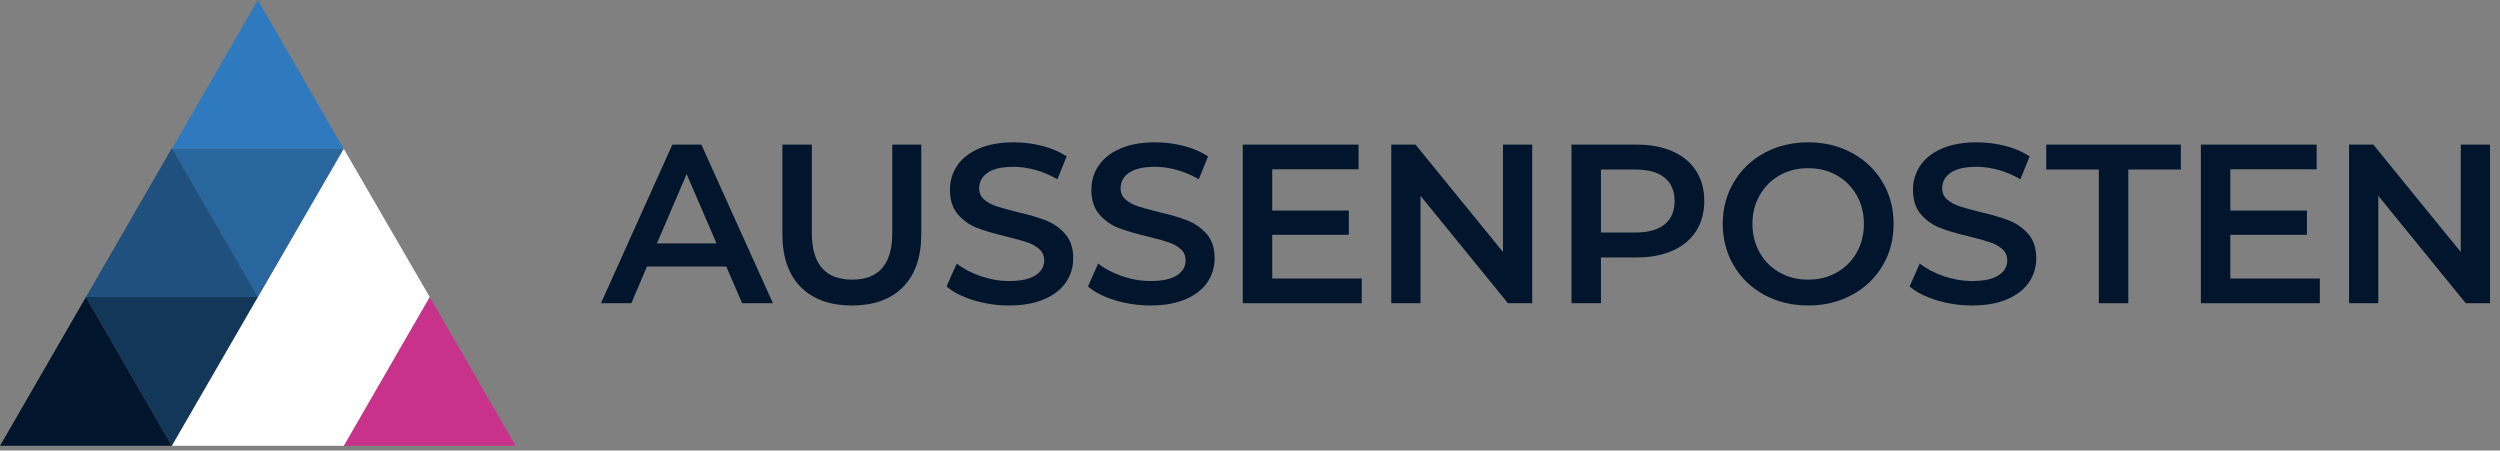 <?xml version="1.0" encoding="UTF-8" standalone="no"?><!DOCTYPE svg PUBLIC "-//W3C//DTD SVG 1.1//EN" "http://www.w3.org/Graphics/SVG/1.1/DTD/svg11.dtd"><svg width="100%" height="100%" viewBox="0 0 283 51" version="1.1" xmlns="http://www.w3.org/2000/svg" xmlns:xlink="http://www.w3.org/1999/xlink" xml:space="preserve" xmlns:serif="http://www.serif.com/" style="fill-rule:evenodd;clip-rule:evenodd;stroke-linejoin:round;stroke-miterlimit:2;"><rect x="0" y="0" width="283" height="51" fill="#808080" stroke="none"/><rect id="Seite-6" serif:id="Seite 6" x="0" y="0" width="282.32" height="50.468" style="fill:none;"/><clipPath id="_clip1"><rect x="0" y="0" width="282.32" height="50.468"/></clipPath><g clip-path="url(#_clip1)"><g id="Ebene-11" serif:id="Ebene 11"><g><path d="M82.214,30.169l-8.977,-0l-1.77,4.155l-3.437,-0l8.08,-17.955l3.283,0l8.105,17.955l-3.488,-0l-1.796,-4.155Zm-1.102,-2.617l-3.386,-7.848l-3.36,7.848l6.746,0Z" style="fill:#01162d;fill-rule:nonzero;"/><path d="M96.44,34.58c-2.48,0 -4.412,-0.697 -5.797,-2.09c-1.385,-1.394 -2.078,-3.39 -2.078,-5.989l0,-10.132l3.335,0l-0,10.004c-0,3.522 1.521,5.283 4.565,5.283c3.027,0 4.54,-1.761 4.54,-5.283l0,-10.004l3.283,0l0,10.132c0,2.599 -0.688,4.595 -2.065,5.989c-1.376,1.393 -3.304,2.09 -5.783,2.09Z" style="fill:#01162d;fill-rule:nonzero;"/><path d="M114.23,34.58c-1.385,0 -2.723,-0.196 -4.014,-0.59c-1.291,-0.393 -2.313,-0.914 -3.065,-1.564l1.154,-2.591c0.735,0.582 1.637,1.056 2.706,1.424c1.069,0.367 2.142,0.551 3.219,0.551c1.334,0 2.33,-0.214 2.988,-0.641c0.658,-0.428 0.987,-0.992 0.987,-1.693c0,-0.513 -0.183,-0.936 -0.551,-1.27c-0.368,-0.333 -0.834,-0.594 -1.398,-0.782c-0.564,-0.188 -1.334,-0.402 -2.308,-0.641c-1.368,-0.325 -2.475,-0.65 -3.322,-0.975c-0.846,-0.325 -1.573,-0.833 -2.18,-1.526c-0.607,-0.692 -0.911,-1.629 -0.911,-2.808c0,-0.992 0.27,-1.894 0.808,-2.706c0.539,-0.813 1.351,-1.458 2.437,-1.937c1.086,-0.479 2.415,-0.718 3.988,-0.718c1.095,-0 2.172,0.137 3.232,0.41c1.06,0.274 1.975,0.667 2.745,1.18l-1.052,2.591c-0.787,-0.462 -1.607,-0.813 -2.462,-1.052c-0.855,-0.239 -1.685,-0.359 -2.488,-0.359c-1.317,-0 -2.296,0.222 -2.937,0.667c-0.641,0.444 -0.962,1.034 -0.962,1.77c0,0.513 0.184,0.932 0.552,1.256c0.367,0.325 0.833,0.582 1.397,0.77c0.565,0.188 1.334,0.402 2.309,0.641c1.334,0.308 2.428,0.629 3.283,0.962c0.855,0.333 1.586,0.842 2.193,1.526c0.607,0.684 0.911,1.607 0.911,2.77c-0,0.992 -0.27,1.89 -0.808,2.693c-0.539,0.804 -1.356,1.445 -2.45,1.924c-1.094,0.479 -2.428,0.718 -4.001,0.718Z" style="fill:#01162d;fill-rule:nonzero;"/><path d="M130.239,34.58c-1.385,0 -2.723,-0.196 -4.014,-0.59c-1.291,-0.393 -2.313,-0.914 -3.065,-1.564l1.154,-2.591c0.735,0.582 1.637,1.056 2.706,1.424c1.068,0.367 2.141,0.551 3.219,0.551c1.333,0 2.33,-0.214 2.988,-0.641c0.658,-0.428 0.987,-0.992 0.987,-1.693c0,-0.513 -0.183,-0.936 -0.551,-1.27c-0.368,-0.333 -0.834,-0.594 -1.398,-0.782c-0.564,-0.188 -1.334,-0.402 -2.308,-0.641c-1.368,-0.325 -2.476,-0.65 -3.322,-0.975c-0.846,-0.325 -1.573,-0.833 -2.18,-1.526c-0.607,-0.692 -0.911,-1.629 -0.911,-2.808c0,-0.992 0.27,-1.894 0.808,-2.706c0.539,-0.813 1.351,-1.458 2.437,-1.937c1.086,-0.479 2.415,-0.718 3.988,-0.718c1.095,-0 2.172,0.137 3.232,0.41c1.06,0.274 1.975,0.667 2.745,1.18l-1.052,2.591c-0.787,-0.462 -1.607,-0.813 -2.462,-1.052c-0.855,-0.239 -1.685,-0.359 -2.488,-0.359c-1.317,-0 -2.296,0.222 -2.937,0.667c-0.641,0.444 -0.962,1.034 -0.962,1.77c0,0.513 0.184,0.932 0.552,1.256c0.367,0.325 0.833,0.582 1.397,0.77c0.565,0.188 1.334,0.402 2.309,0.641c1.334,0.308 2.428,0.629 3.283,0.962c0.855,0.333 1.586,0.842 2.193,1.526c0.607,0.684 0.91,1.607 0.91,2.77c0,0.992 -0.269,1.89 -0.807,2.693c-0.539,0.804 -1.356,1.445 -2.45,1.924c-1.094,0.479 -2.428,0.718 -4.001,0.718Z" style="fill:#01162d;fill-rule:nonzero;"/><path d="M154.148,31.528l-0,2.796l-13.466,-0l-0,-17.955l13.107,0l-0,2.796l-9.773,0l0,4.668l8.67,0l-0,2.745l-8.67,-0l0,4.95l10.132,0Z" style="fill:#01162d;fill-rule:nonzero;"/><path d="M173.446,16.369l0,17.955l-2.744,-0l-9.901,-12.158l0,12.158l-3.309,-0l0,-17.955l2.745,0l9.9,12.158l0,-12.158l3.309,0Z" style="fill:#01162d;fill-rule:nonzero;"/><path d="M185.281,16.369c1.556,0 2.911,0.257 4.065,0.77c1.154,0.513 2.039,1.248 2.655,2.206c0.615,0.957 0.923,2.094 0.923,3.411c0,1.3 -0.308,2.432 -0.923,3.399c-0.616,0.966 -1.501,1.705 -2.655,2.218c-1.154,0.513 -2.509,0.77 -4.065,0.77l-4.053,-0l0,5.181l-3.334,-0l-0,-17.955l7.387,0Zm-0.154,9.952c1.453,0 2.556,-0.308 3.308,-0.923c0.753,-0.616 1.129,-1.496 1.129,-2.642c0,-1.146 -0.376,-2.026 -1.129,-2.642c-0.752,-0.615 -1.855,-0.923 -3.308,-0.923l-3.899,-0l0,7.13l3.899,0Z" style="fill:#01162d;fill-rule:nonzero;"/><path d="M204.686,34.58c-1.83,0 -3.48,-0.397 -4.951,-1.192c-1.47,-0.796 -2.625,-1.898 -3.462,-3.309c-0.838,-1.411 -1.257,-2.988 -1.257,-4.732c-0,-1.745 0.419,-3.322 1.257,-4.733c0.837,-1.41 1.992,-2.513 3.462,-3.308c1.471,-0.796 3.121,-1.193 4.951,-1.193c1.829,-0 3.479,0.397 4.95,1.193c1.47,0.795 2.625,1.893 3.462,3.295c0.838,1.403 1.257,2.984 1.257,4.746c0,1.761 -0.419,3.343 -1.257,4.745c-0.837,1.402 -1.992,2.5 -3.462,3.296c-1.471,0.795 -3.121,1.192 -4.95,1.192Zm-0,-2.924c1.197,0 2.274,-0.269 3.231,-0.808c0.958,-0.538 1.71,-1.291 2.257,-2.257c0.548,-0.966 0.821,-2.047 0.821,-3.244c0,-1.197 -0.273,-2.279 -0.821,-3.245c-0.547,-0.966 -1.299,-1.719 -2.257,-2.257c-0.957,-0.539 -2.034,-0.808 -3.231,-0.808c-1.197,-0 -2.275,0.269 -3.232,0.808c-0.958,0.538 -1.71,1.291 -2.257,2.257c-0.548,0.966 -0.821,2.048 -0.821,3.245c-0,1.197 0.273,2.278 0.821,3.244c0.547,0.966 1.299,1.719 2.257,2.257c0.957,0.539 2.035,0.808 3.232,0.808Z" style="fill:#01162d;fill-rule:nonzero;"/><path d="M223.244,34.58c-1.385,0 -2.723,-0.196 -4.014,-0.59c-1.291,-0.393 -2.313,-0.914 -3.065,-1.564l1.154,-2.591c0.735,0.582 1.637,1.056 2.706,1.424c1.069,0.367 2.142,0.551 3.219,0.551c1.334,0 2.33,-0.214 2.988,-0.641c0.658,-0.428 0.988,-0.992 0.988,-1.693c-0,-0.513 -0.184,-0.936 -0.552,-1.27c-0.367,-0.333 -0.833,-0.594 -1.398,-0.782c-0.564,-0.188 -1.333,-0.402 -2.308,-0.641c-1.368,-0.325 -2.475,-0.65 -3.322,-0.975c-0.846,-0.325 -1.573,-0.833 -2.18,-1.526c-0.607,-0.692 -0.91,-1.629 -0.91,-2.808c-0,-0.992 0.269,-1.894 0.808,-2.706c0.538,-0.813 1.35,-1.458 2.436,-1.937c1.086,-0.479 2.416,-0.718 3.989,-0.718c1.094,-0 2.171,0.137 3.231,0.41c1.061,0.274 1.975,0.667 2.745,1.18l-1.052,2.591c-0.786,-0.462 -1.607,-0.813 -2.462,-1.052c-0.855,-0.239 -1.684,-0.359 -2.488,-0.359c-1.317,-0 -2.296,0.222 -2.937,0.667c-0.641,0.444 -0.962,1.034 -0.962,1.77c0,0.513 0.184,0.932 0.552,1.256c0.367,0.325 0.833,0.582 1.398,0.77c0.564,0.188 1.333,0.402 2.308,0.641c1.334,0.308 2.428,0.629 3.283,0.962c0.855,0.333 1.586,0.842 2.193,1.526c0.607,0.684 0.911,1.607 0.911,2.77c-0,0.992 -0.27,1.89 -0.808,2.693c-0.539,0.804 -1.355,1.445 -2.45,1.924c-1.094,0.479 -2.428,0.718 -4.001,0.718Z" style="fill:#01162d;fill-rule:nonzero;"/><path d="M237.587,19.191l-5.951,-0l0,-2.822l15.236,0l0,2.822l-5.951,-0l0,15.133l-3.334,-0l0,-15.133Z" style="fill:#01162d;fill-rule:nonzero;"/><path d="M262.605,31.528l0,2.796l-13.466,-0l0,-17.955l13.107,0l0,2.796l-9.772,0l-0,4.668l8.669,0l0,2.745l-8.669,-0l-0,4.95l10.131,0Z" style="fill:#01162d;fill-rule:nonzero;"/><path d="M281.868,16.369l-0,17.955l-2.745,-0l-9.9,-12.158l-0,12.158l-3.309,-0l0,-17.955l2.744,0l9.901,12.158l0,-12.158l3.309,0Z" style="fill:#01162d;fill-rule:nonzero;"/></g><path d="M29.185,-0l-9.728,16.85l19.457,-0l-9.729,-16.85Z" style="fill:#2f7abf;fill-rule:nonzero;"/><path d="M29.185,33.7l9.729,-16.85l-19.458,0l9.729,16.85Z" style="fill:#2a669e;fill-rule:nonzero;"/><path d="M29.185,33.618l-9.729,-16.85l-9.728,16.85l19.457,0Z" style="fill:#20517e;fill-rule:nonzero;"/><path d="M38.914,50.468l19.457,0l-9.729,-16.85l-9.728,16.85Z" style="fill:#c9328a;fill-rule:nonzero;"/><path d="M9.728,33.619l9.729,16.85l9.728,-16.85l-19.457,-0Z" style="fill:#133758;fill-rule:nonzero;"/><path d="M0,50.468l19.457,0l-9.729,-16.85l-9.728,16.85Z" style="fill:#01162d;fill-rule:nonzero;"/><path d="M19.457,50.468l19.457,0l9.728,-16.85l-9.728,-16.769l-19.457,33.619Z" style="fill:#fff;fill-rule:nonzero;"/></g></g></svg>
